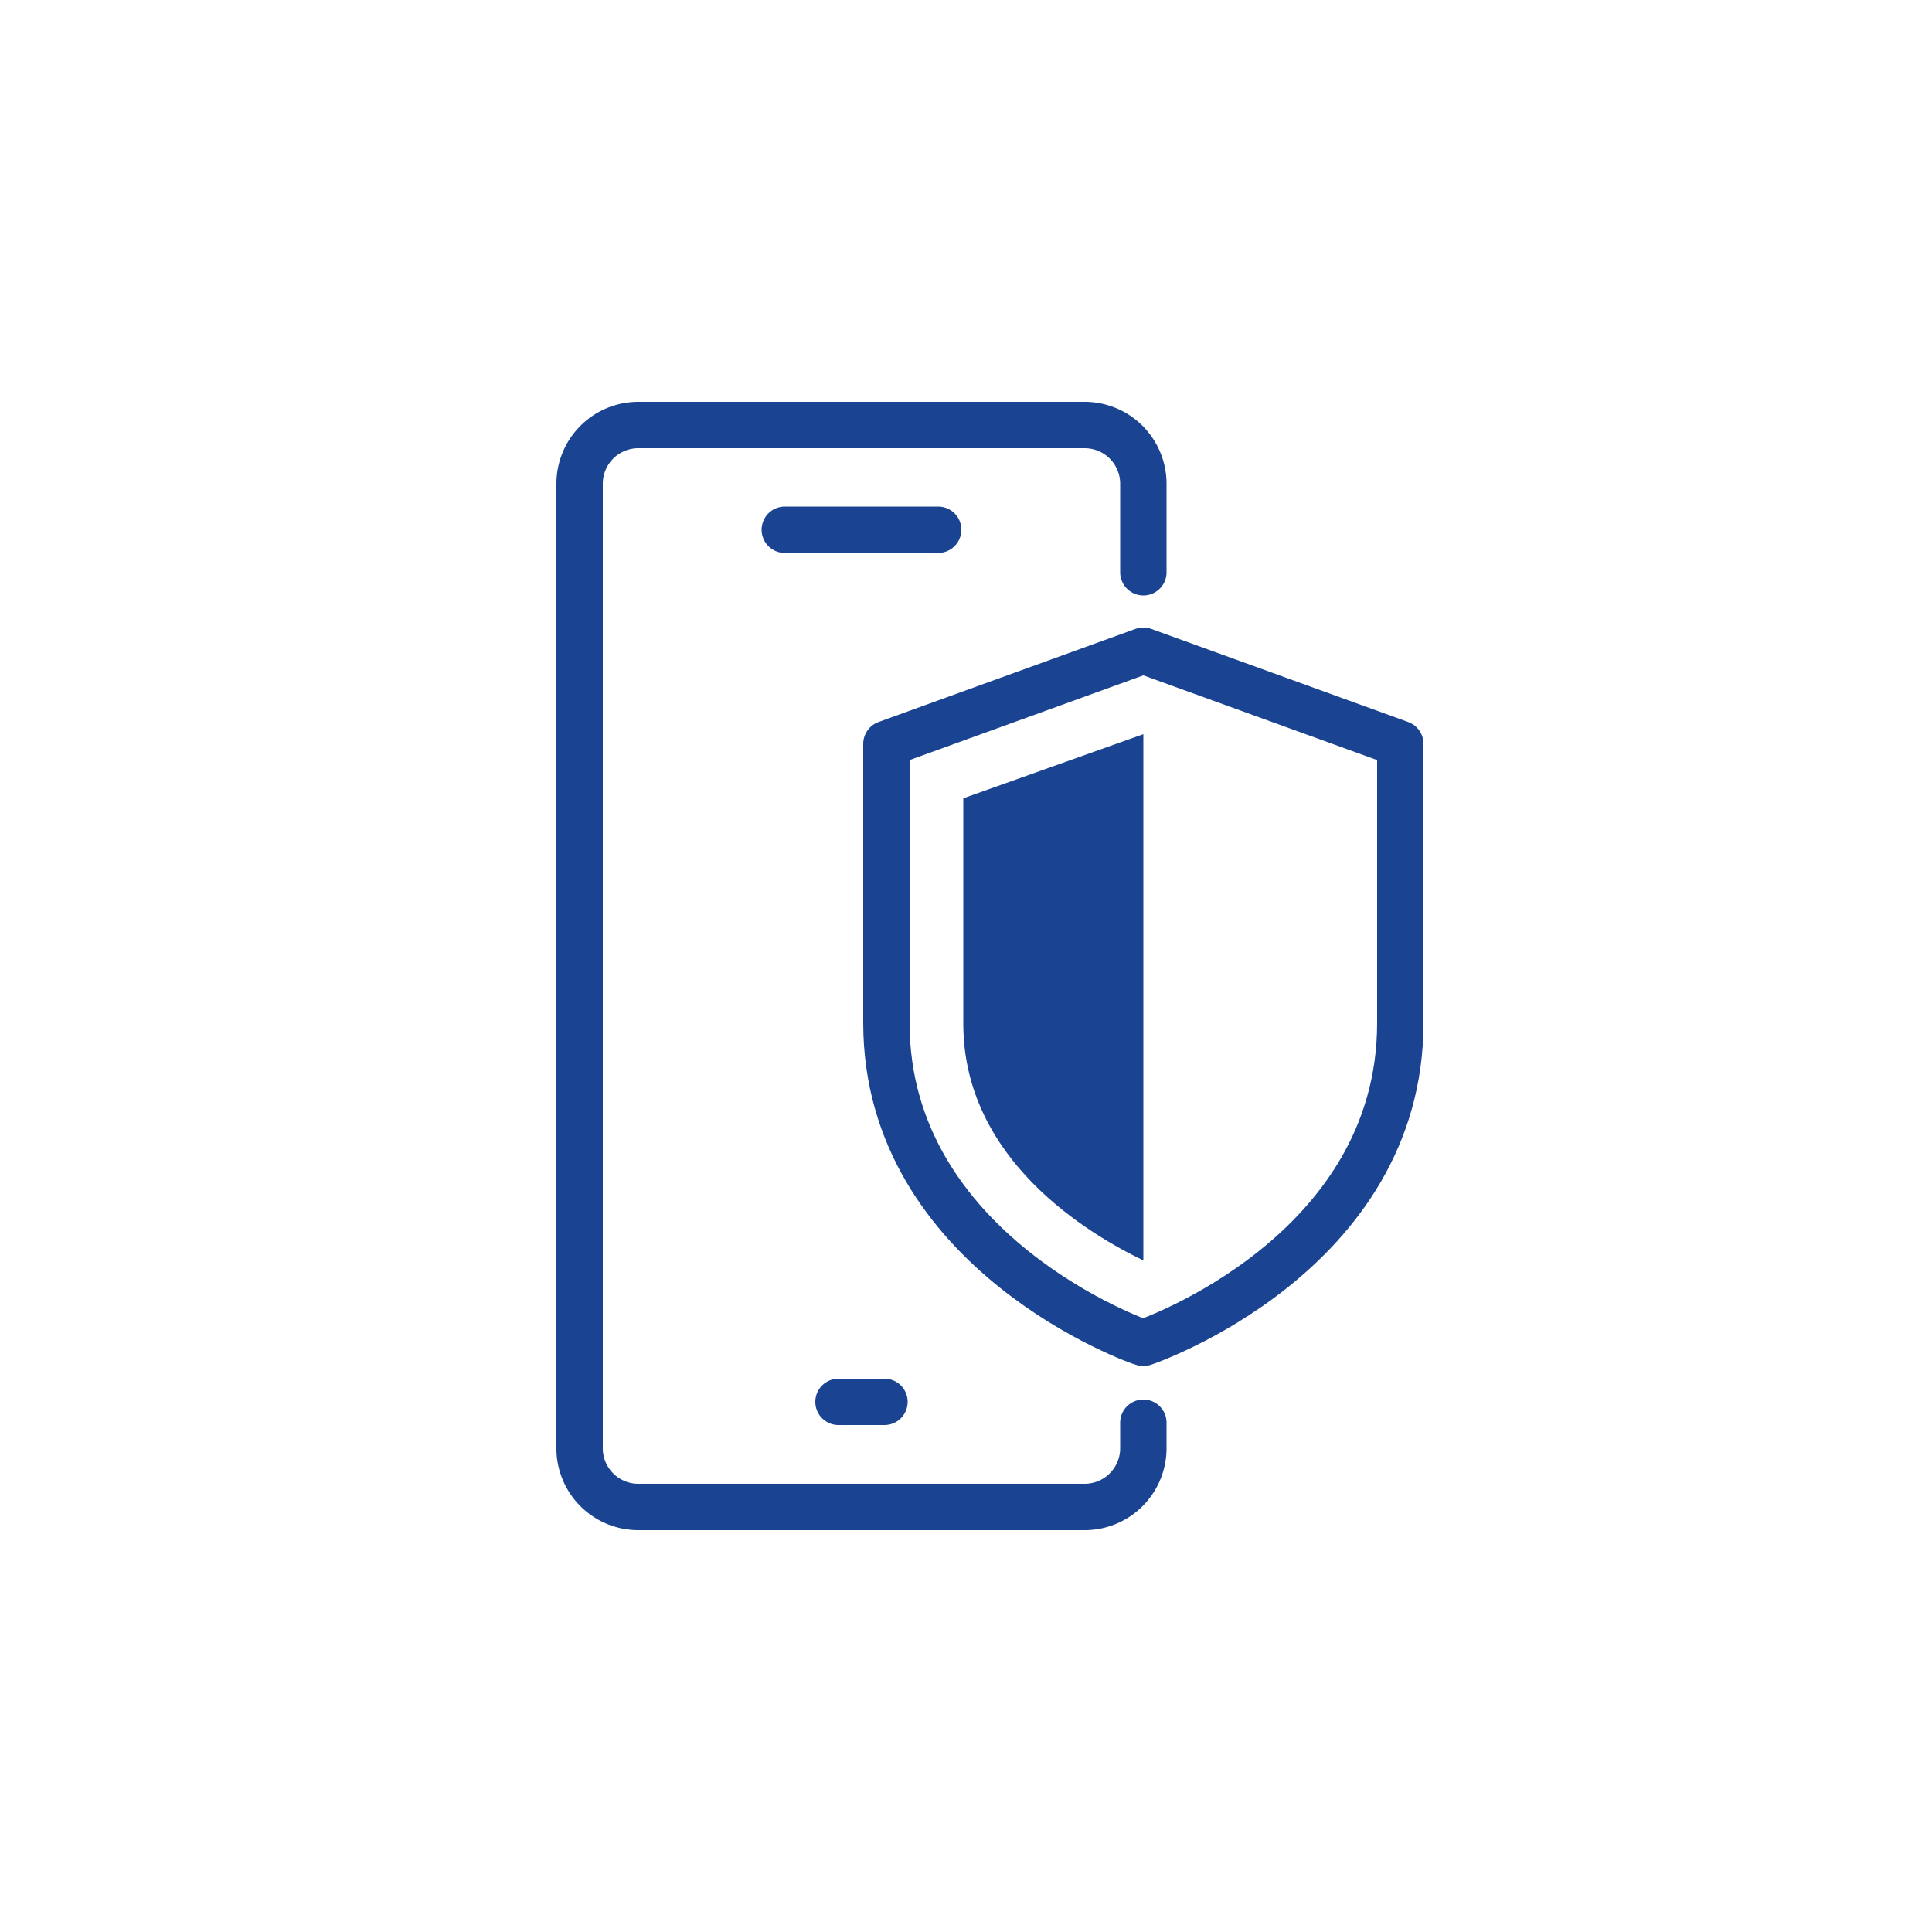 <svg xmlns="http://www.w3.org/2000/svg" viewBox="0 0 50 50"><defs><style>.cls-1{fill:none;stroke:#1a4391;stroke-linecap:round;stroke-linejoin:round;stroke-width:1.2px;}.cls-2{fill:#1a4391;}</style></defs><g id="Centrum_pomocy_3mk" data-name="Centrum pomocy 3mk"><path class="cls-1" d="M29.59,14.81V12.52A1.52,1.52,0,0,0,28.07,11H16.52A1.52,1.52,0,0,0,15,12.52v25A1.52,1.52,0,0,0,16.52,39H28.07a1.52,1.52,0,0,0,1.52-1.52v-.66"></path><line class="cls-1" x1="20.31" y1="13.71" x2="24.28" y2="13.71"></line><line class="cls-1" x1="21.7" y1="36.28" x2="22.89" y2="36.28"></line><path class="cls-1" d="M29.58,34.75c-.06,0-6.64-2.32-6.64-8.28V19.25l6.65-2.41h0l6.65,2.41v7.22c0,6-6.57,8.26-6.64,8.28Z"></path><path class="cls-2" d="M29.59,32.62c-1.43-.69-4.66-2.61-4.66-6.13V20.66L29.59,19Z"></path></g></svg>